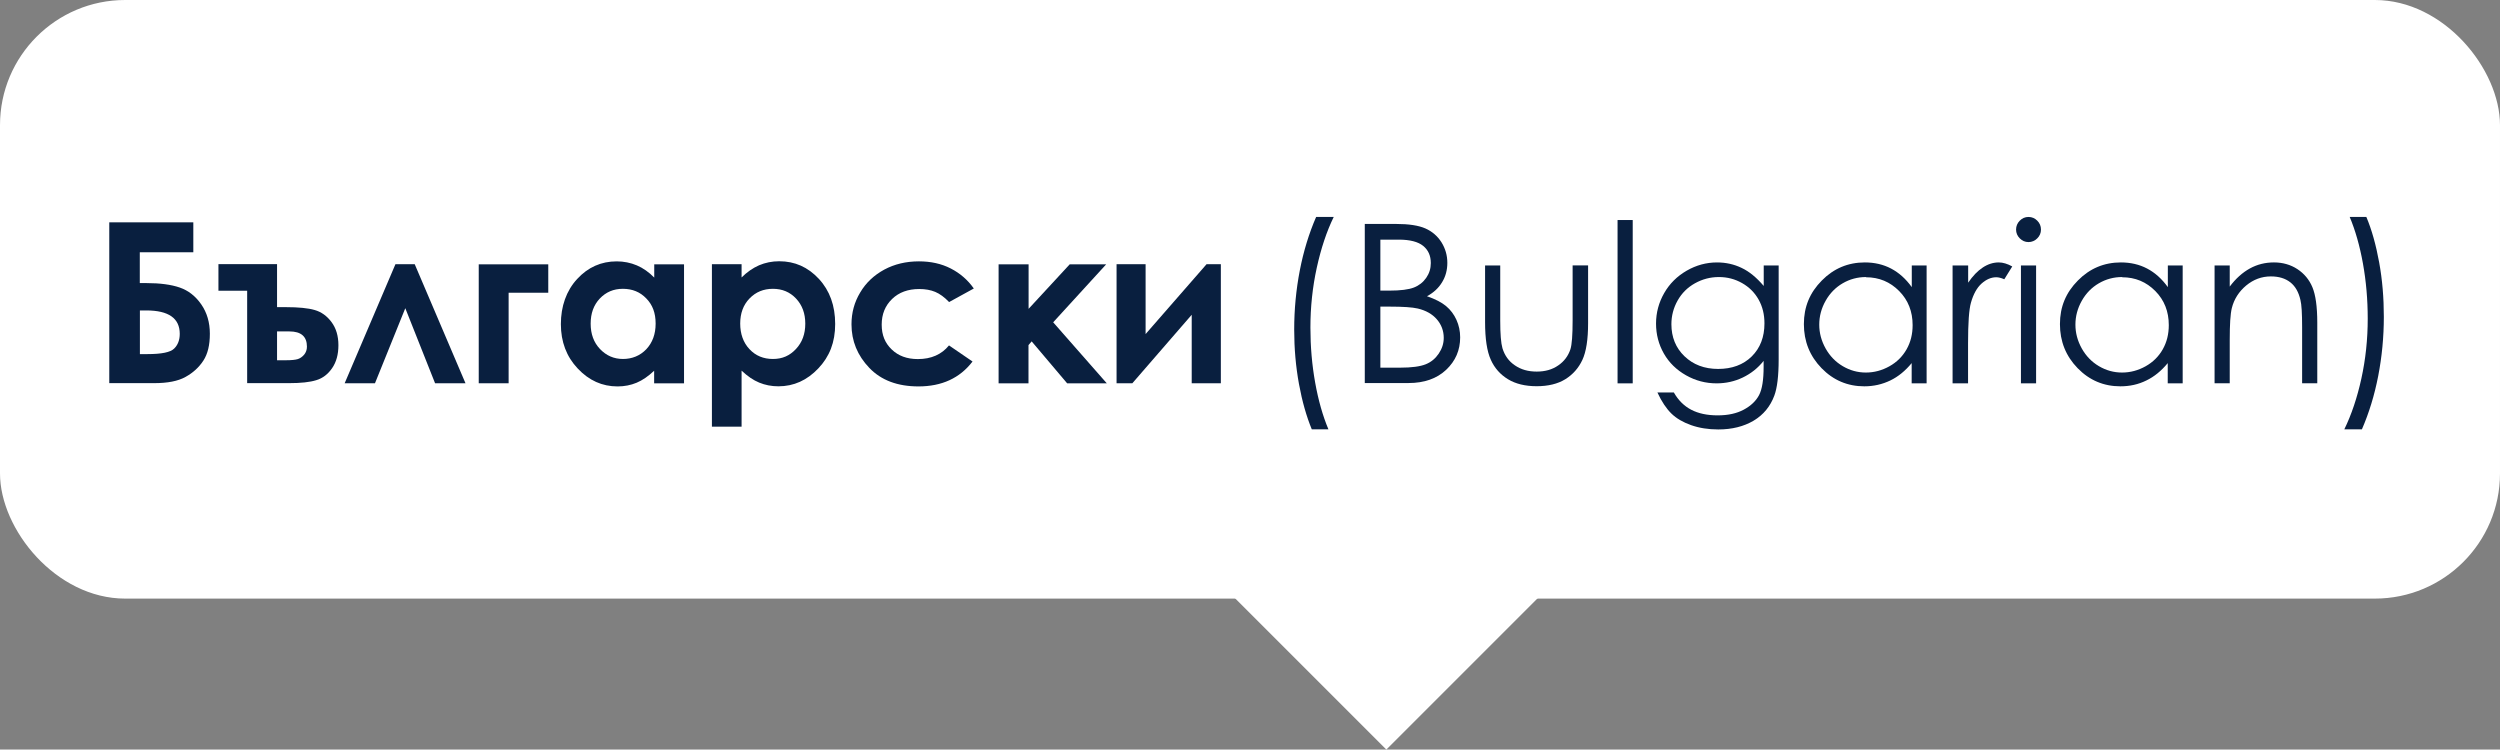 <?xml version="1.0" encoding="UTF-8"?><svg id="Layer_2" xmlns="http://www.w3.org/2000/svg" viewBox="0 0 235.88 70.72"><rect x="0" y="0" width="235.88" height="70.72" fill="#808080" stroke="none"/><g id="Tooltips"><g id="Bulgarian"><rect x="119.24" y="42.79" width="23.14" height="23.14" transform="translate(-.13 108.42) rotate(-45)" style="fill:#fff;"/><rect width="235.88" height="56.48" rx="11.81" ry="11.81" style="fill:#fff;"/><path d="M10.31,36.16v-15.18h7.93v2.82h-5.05v2.91h.63c1.28,0,2.33.14,3.14.42s1.49.81,2.03,1.59c.54.78.81,1.7.81,2.77s-.2,1.9-.61,2.53c-.41.63-.96,1.14-1.68,1.54-.71.4-1.7.59-2.96.59h-4.25ZM13.2,29.29v4.12h.72c1.32,0,2.16-.17,2.51-.52.35-.34.53-.81.53-1.39,0-1.47-1.05-2.21-3.16-2.21h-.6Z" style="fill:#091f3f;"/><path d="M26.14,28.98h.84c1.18,0,2.09.09,2.71.27.63.18,1.16.56,1.59,1.14.43.58.65,1.3.65,2.18s-.2,1.59-.59,2.16c-.39.57-.89.96-1.5,1.14-.61.19-1.46.28-2.56.28h-3.96v-8.72h-2.71v-2.51h5.53v4.04ZM26.14,33.99h.86c.51,0,.88-.04,1.1-.11s.42-.21.6-.42c.17-.21.26-.46.26-.75,0-.96-.55-1.44-1.66-1.44h-1.16v2.72Z" style="fill:#091f3f;"/><path d="M43.92,36.16h-2.87l-2.81-7.08-2.86,7.08h-2.86l4.79-11.23h1.82l4.79,11.23Z" style="fill:#091f3f;"/><path d="M45.18,24.94h6.55v2.68h-3.74v8.54h-2.82v-11.23Z" style="fill:#091f3f;"/><path d="M61.72,24.94h2.82v11.23h-2.82v-1.19c-.55.52-1.1.9-1.65,1.13-.55.23-1.15.35-1.8.35-1.45,0-2.7-.56-3.76-1.69-1.06-1.12-1.59-2.52-1.59-4.19s.51-3.15,1.54-4.26c1.02-1.11,2.27-1.66,3.73-1.66.67,0,1.31.13,1.9.38.59.25,1.14.64,1.64,1.15v-1.24ZM58.76,27.25c-.87,0-1.59.31-2.17.92-.58.62-.86,1.4-.86,2.37s.29,1.77.88,2.39,1.31.94,2.17.94,1.62-.31,2.2-.92c.58-.62.88-1.42.88-2.42s-.29-1.77-.88-2.37c-.58-.61-1.32-.91-2.21-.91Z" style="fill:#091f3f;"/><path d="M69.97,24.94v1.24c.51-.51,1.06-.89,1.65-1.15.59-.25,1.22-.38,1.9-.38,1.47,0,2.71.55,3.74,1.66,1.03,1.11,1.54,2.53,1.54,4.26s-.53,3.07-1.59,4.19c-1.06,1.12-2.31,1.69-3.77,1.69-.65,0-1.25-.12-1.81-.35-.56-.23-1.11-.61-1.66-1.13v5.29h-2.8v-15.33h2.8ZM72.93,27.25c-.89,0-1.62.3-2.21.91s-.88,1.4-.88,2.37.29,1.8.88,2.42c.58.62,1.32.92,2.21.92s1.58-.31,2.17-.94.88-1.42.88-2.39-.29-1.75-.87-2.37c-.58-.62-1.31-.92-2.19-.92Z" style="fill:#091f3f;"/><path d="M91.9,27.21l-2.35,1.29c-.44-.46-.88-.78-1.31-.96s-.93-.27-1.51-.27c-1.05,0-1.91.31-2.56.94-.65.63-.98,1.43-.98,2.42s.31,1.73.94,2.34,1.45.91,2.47.91c1.26,0,2.24-.43,2.94-1.29l2.22,1.52c-1.2,1.57-2.9,2.35-5.1,2.35-1.97,0-3.52-.58-4.64-1.75-1.12-1.17-1.68-2.54-1.68-4.11,0-1.09.27-2.09.82-3,.54-.92,1.3-1.63,2.27-2.16.97-.52,2.06-.78,3.27-.78,1.12,0,2.12.22,3,.67s1.61,1.08,2.18,1.89Z" style="fill:#091f3f;"/><path d="M94.23,24.94h2.82v4.2l3.88-4.2h3.44l-5,5.47,5.06,5.76h-3.74l-3.35-3.96-.3.35v3.61h-2.82v-11.23Z" style="fill:#091f3f;"/><path d="M106.85,36.16h-1.5v-11.23h2.74v6.59l5.75-6.59h1.35v11.23h-2.75v-6.46l-5.6,6.46Z" style="fill:#091f3f;"/><path d="M124.19,20.47h1.65c-.67,1.37-1.2,2.97-1.6,4.79-.4,1.83-.6,3.71-.6,5.65,0,1.8.15,3.53.45,5.2.3,1.67.72,3.14,1.25,4.4h-1.57c-.5-1.21-.91-2.64-1.21-4.28-.3-1.64-.45-3.35-.45-5.13,0-1.91.18-3.78.53-5.59.35-1.81.87-3.5,1.54-5.04Z" style="fill:#091f3f;"/><path d="M128.77,21.13h2.96c1.19,0,2.11.14,2.75.42.64.28,1.15.72,1.52,1.3.37.59.56,1.24.56,1.95,0,.67-.16,1.28-.49,1.82-.33.55-.8.99-1.43,1.33.78.27,1.38.58,1.8.93s.75.79.98,1.3c.23.51.35,1.06.35,1.65,0,1.21-.44,2.23-1.32,3.06-.88.83-2.07,1.25-3.55,1.25h-4.13v-15.03ZM130.24,22.61v4.81h.86c1.04,0,1.81-.1,2.3-.29.49-.19.88-.5,1.17-.92.29-.42.43-.88.43-1.39,0-.69-.24-1.23-.72-1.62-.48-.39-1.25-.59-2.3-.59h-1.74ZM130.24,28.93v5.76h1.86c1.1,0,1.9-.11,2.42-.32s.92-.55,1.23-1.01c.31-.46.47-.95.47-1.48,0-.67-.22-1.25-.65-1.75s-1.04-.84-1.8-1.02c-.51-.12-1.4-.18-2.67-.18h-.85Z" style="fill:#091f3f;"/><path d="M140.12,25.05h1.43v5.19c0,1.27.07,2.14.21,2.62.21.68.59,1.22,1.17,1.61.58.4,1.26.59,2.06.59s1.47-.19,2.03-.58c.56-.38.94-.89,1.15-1.52.14-.43.21-1.34.21-2.73v-5.19h1.46v5.46c0,1.53-.18,2.69-.54,3.46s-.9,1.38-1.61,1.82-1.62.66-2.7.66-1.99-.22-2.71-.66c-.72-.44-1.27-1.05-1.62-1.84-.36-.79-.54-1.97-.54-3.55v-5.35Z" style="fill:#091f3f;"/><path d="M152.62,20.76h1.43v15.41h-1.43v-15.41Z" style="fill:#091f3f;"/><path d="M166.39,25.05h1.43v8.86c0,1.56-.14,2.7-.41,3.42-.38,1.02-1.03,1.81-1.95,2.36-.93.55-2.04.83-3.34.83-.95,0-1.81-.14-2.57-.41-.76-.27-1.38-.63-1.85-1.09s-.92-1.12-1.32-1.99h1.55c.42.74.97,1.28,1.64,1.63s1.5.53,2.49.53,1.8-.18,2.47-.54,1.15-.82,1.44-1.37c.29-.55.43-1.44.43-2.66v-.57c-.54.68-1.2,1.2-1.97,1.57s-1.6.55-2.47.55c-1.02,0-1.98-.25-2.88-.76-.9-.51-1.6-1.19-2.09-2.05-.49-.86-.74-1.8-.74-2.83s.26-1.99.77-2.88c.51-.89,1.22-1.59,2.12-2.11s1.86-.78,2.86-.78c.83,0,1.61.17,2.33.52.72.34,1.41.91,2.08,1.7v-1.93ZM162.18,26.14c-.81,0-1.56.2-2.26.59s-1.24.93-1.63,1.62c-.39.69-.59,1.44-.59,2.24,0,1.22.41,2.23,1.23,3.02s1.88,1.2,3.18,1.2,2.37-.39,3.17-1.18c.8-.79,1.2-1.83,1.2-3.12,0-.84-.18-1.58-.55-2.24-.37-.66-.89-1.18-1.56-1.56-.67-.38-1.4-.57-2.18-.57Z" style="fill:#091f3f;"/><path d="M181.78,25.05v11.12h-1.41v-1.91c-.6.73-1.27,1.28-2.02,1.64s-1.56.55-2.45.55c-1.57,0-2.92-.57-4.03-1.71-1.11-1.14-1.67-2.53-1.67-4.16s.56-2.97,1.69-4.11c1.12-1.14,2.48-1.71,4.06-1.71.91,0,1.74.19,2.48.58.74.39,1.39.97,1.95,1.75v-2.04h1.41ZM176.06,26.14c-.8,0-1.53.2-2.2.59-.67.39-1.21.94-1.61,1.65-.4.71-.6,1.46-.6,2.25s.2,1.53.6,2.25c.4.71.94,1.27,1.62,1.67.68.4,1.4.6,2.18.6s1.52-.2,2.22-.59c.7-.39,1.24-.93,1.62-1.6.38-.67.57-1.43.57-2.28,0-1.29-.42-2.36-1.27-3.22-.85-.86-1.89-1.3-3.13-1.3Z" style="fill:#091f3f;"/><path d="M184.24,25.05h1.46v1.62c.44-.64.9-1.12,1.38-1.43.48-.32.99-.48,1.51-.48.39,0,.82.13,1.27.38l-.75,1.21c-.3-.13-.55-.19-.76-.19-.48,0-.94.2-1.38.59-.44.39-.78,1-1.01,1.82-.18.63-.27,1.91-.27,3.84v3.76h-1.46v-11.12Z" style="fill:#091f3f;"/><path d="M191.39,20.47c.33,0,.6.12.83.35s.35.51.35.84-.12.6-.35.83-.51.35-.83.35-.59-.12-.82-.35-.35-.51-.35-.83.12-.61.35-.84.5-.35.82-.35ZM190.68,25.05h1.43v11.12h-1.43v-11.12Z" style="fill:#091f3f;"/><path d="M205.94,25.05v11.12h-1.41v-1.91c-.6.73-1.27,1.28-2.02,1.64-.75.37-1.56.55-2.45.55-1.57,0-2.92-.57-4.03-1.71s-1.67-2.53-1.67-4.16.56-2.97,1.69-4.11c1.12-1.14,2.48-1.71,4.06-1.71.91,0,1.74.19,2.48.58.74.39,1.39.97,1.95,1.75v-2.04h1.41ZM200.23,26.14c-.8,0-1.53.2-2.2.59-.67.39-1.21.94-1.61,1.65-.4.71-.6,1.46-.6,2.25s.2,1.53.6,2.25c.4.71.94,1.27,1.62,1.67.68.4,1.4.6,2.18.6s1.52-.2,2.22-.59c.7-.39,1.24-.93,1.62-1.6.38-.67.57-1.43.57-2.28,0-1.29-.42-2.36-1.27-3.22-.85-.86-1.89-1.3-3.13-1.3Z" style="fill:#091f3f;"/><path d="M208.95,25.05h1.43v1.99c.57-.76,1.21-1.33,1.9-1.71.69-.38,1.45-.57,2.27-.57s1.57.21,2.21.63c.64.42,1.12.99,1.42,1.71s.46,1.83.46,3.34v5.72h-1.43v-5.3c0-1.28-.05-2.14-.16-2.56-.17-.74-.48-1.29-.95-1.66s-1.08-.56-1.84-.56c-.87,0-1.64.29-2.33.86-.68.57-1.14,1.28-1.35,2.12-.14.55-.2,1.56-.2,3.02v4.08h-1.43v-11.12Z" style="fill:#091f3f;"/><path d="M222.85,40.51h-1.66c.67-1.37,1.21-2.97,1.61-4.79s.6-3.71.6-5.65c0-1.8-.15-3.53-.45-5.2-.3-1.67-.72-3.14-1.25-4.4h1.57c.51,1.21.91,2.64,1.21,4.29.3,1.64.44,3.36.44,5.13,0,1.91-.18,3.77-.53,5.58-.35,1.81-.87,3.5-1.54,5.04Z" style="fill:#091f3f;"/></g></g></svg>